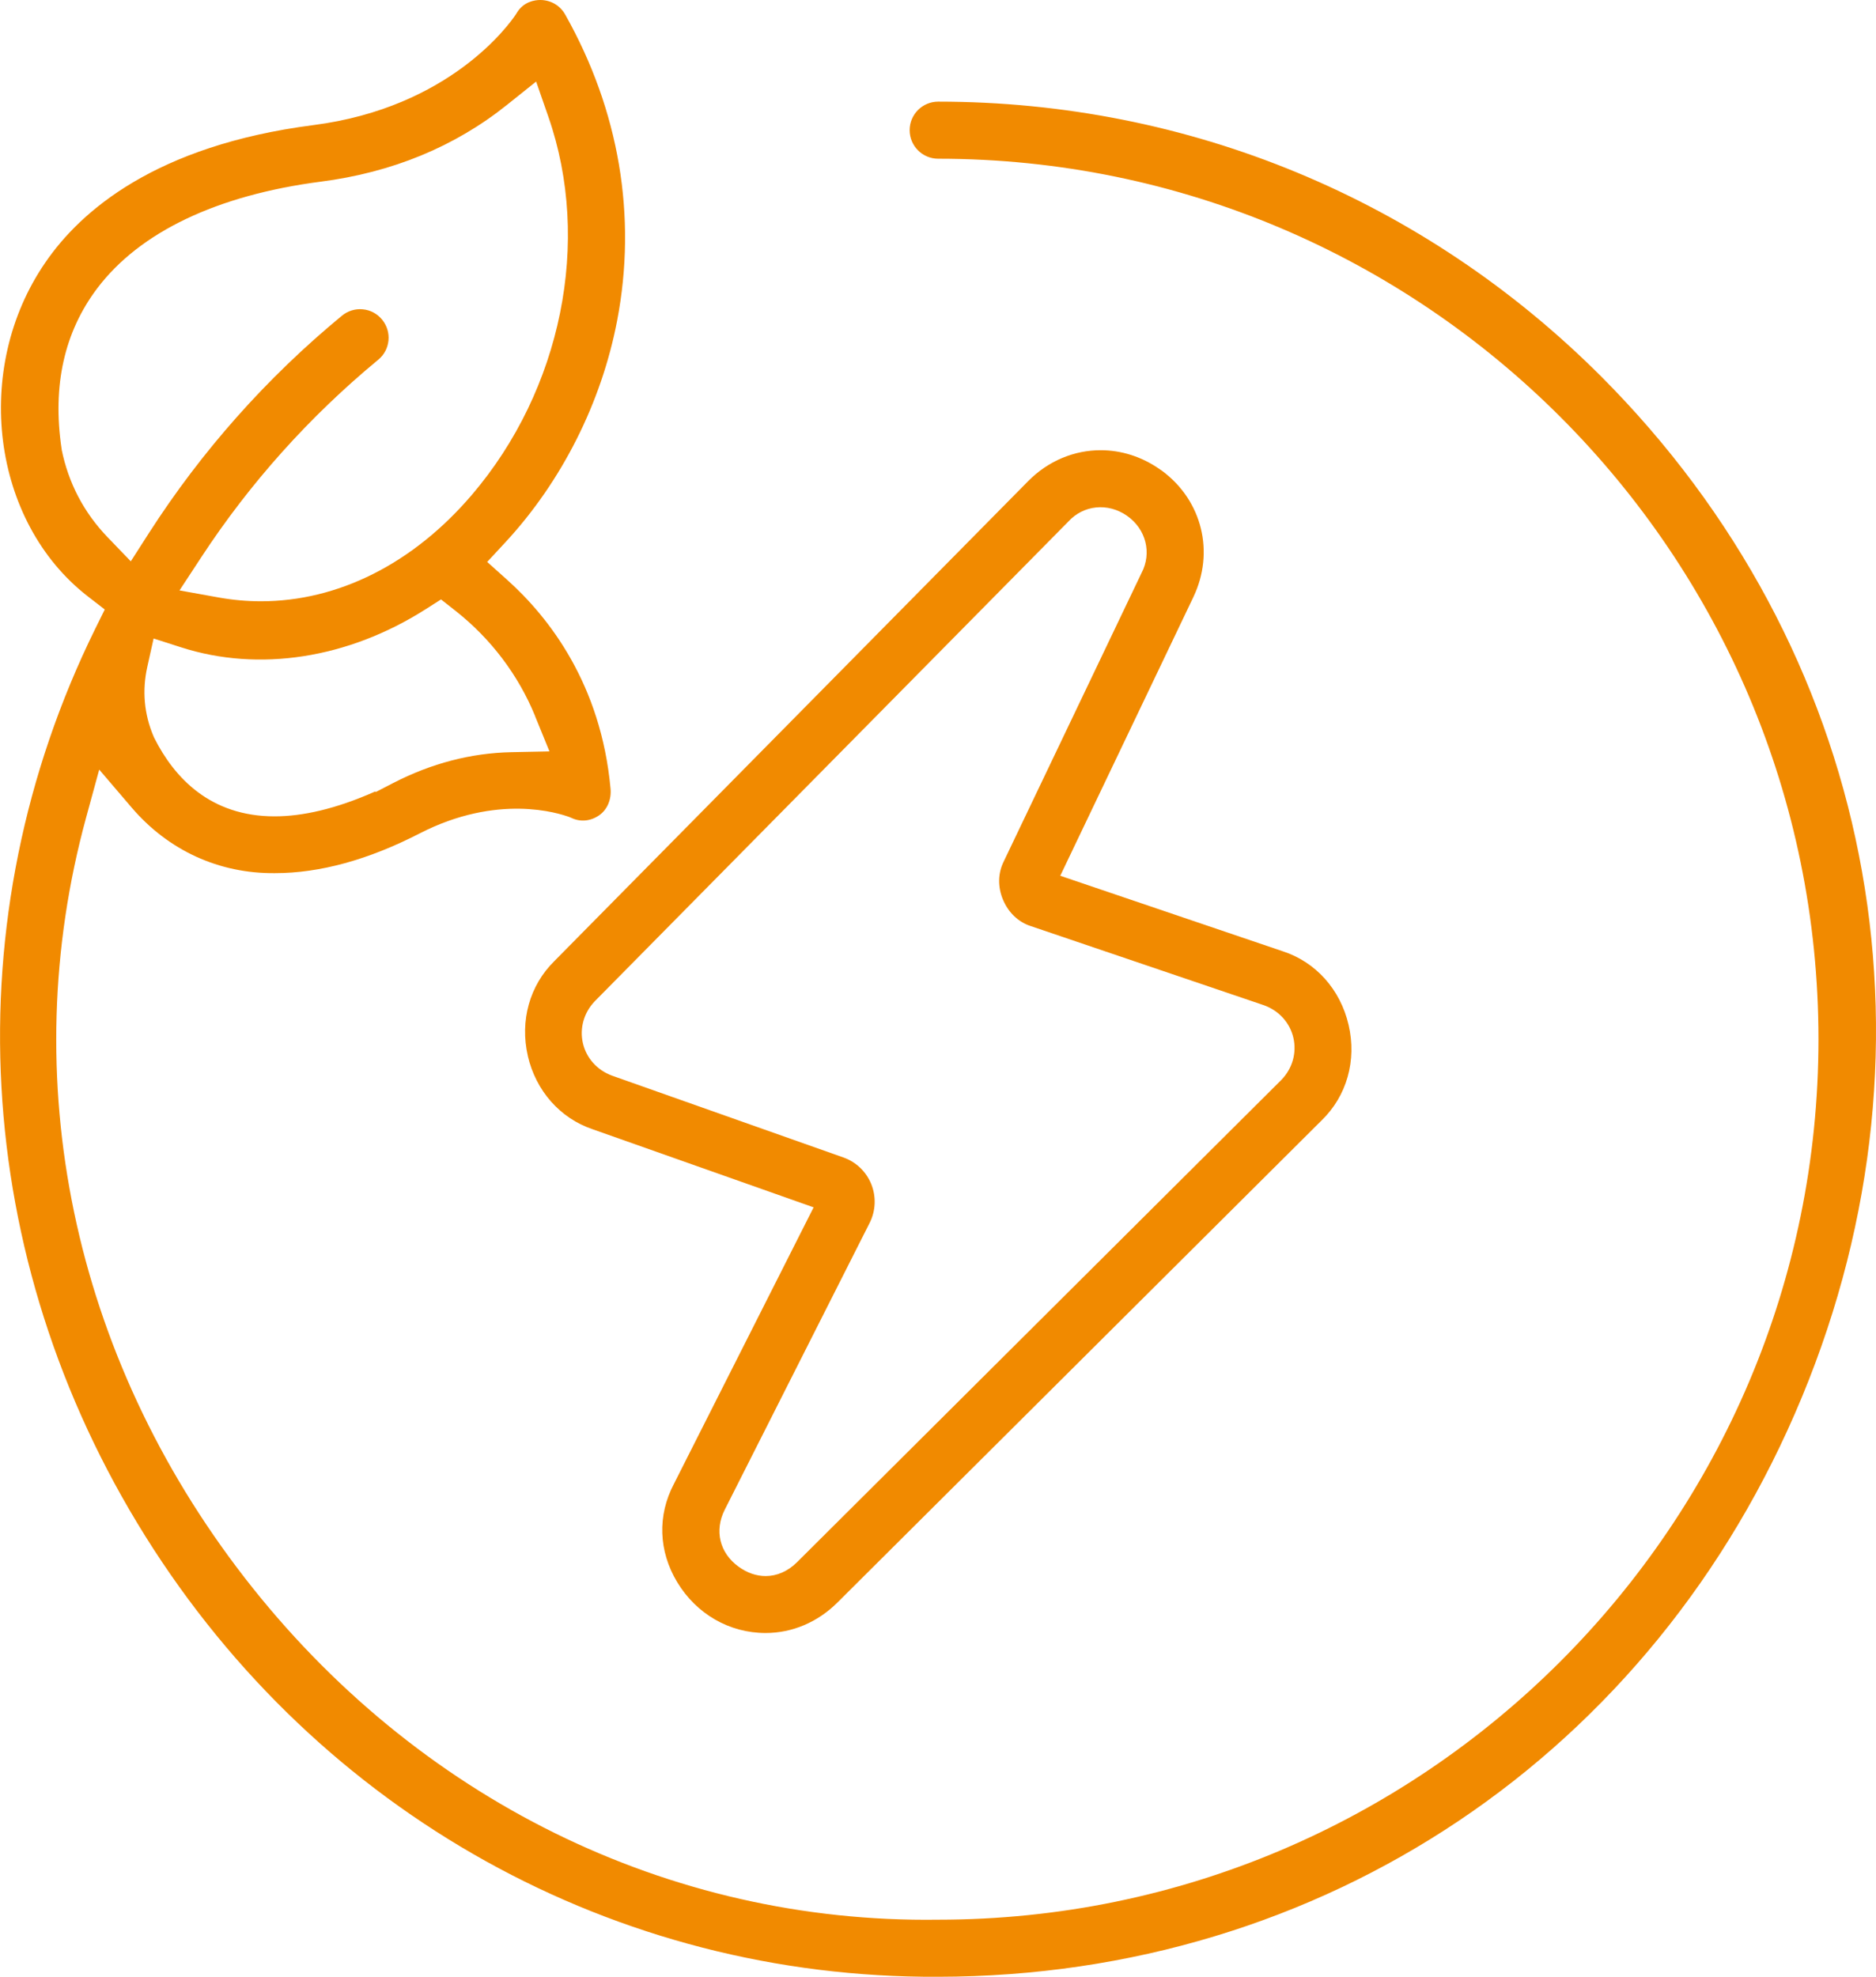 <?xml version="1.0" encoding="UTF-8"?><svg id="Ebene_2" xmlns="http://www.w3.org/2000/svg" width="406.32" height="428.05" viewBox="0 0 406.32 428.05"><g id="Ebene_2-2"><path d="m203.17,428.05c83.39-.08,155.07-48.18,187.11-125.54,32.04-77.35,15.36-162.05-43.53-221.04h0c-38.36-38.34-89.34-59.46-143.55-59.46-3.41,0-6.18,2.77-6.18,6.18s2.77,6.18,6.18,6.18c105.13,0,190.66,85.53,190.66,190.66s-85.53,190.66-190.66,190.66c-58.32.82-113.12-26.18-150.25-74.1C15.72,293.54,3.21,233.56,18.65,177.04l2.84-10.39,7,8.19c7.93,9.29,18.94,14.36,31.08,14.23,9.7,0,20.21-2.89,31.28-8.58,16.87-8.68,30.09-4.46,32.57-3.53l.39.17c1.95.91,4.13.69,5.98-.6,1.72-1.2,2.66-3.39,2.45-5.71-2.06-22.67-13.32-37.13-22.4-45.27l-4.32-3.87,3.94-4.25c12.21-13.18,20.81-30.24,24.21-48.03,4.32-22.58.44-45.47-11.22-66.19C121.35,1.22,119.37.04,117.11,0c-.03,0-.07,0-.11,0-1.12,0-3.61.31-5.1,2.84l-.16.26c-1.36,2.05-14.19,20.17-43.87,23.99-34.2,4.41-50.45,18.63-58.07,29.78-15.83,23.02-11.61,56.11,9.21,72.26l3.68,2.85-2.06,4.17c-30.93,62.78-26.87,136.24,10.86,196.52,37.65,60.13,101.85,95.73,171.68,95.38ZM115.87,155.02l3.14,7.69-8.3.17c-8.7.18-17.28,2.42-25.5,6.65l-3.82,1.97-.11-.12c-8.57,3.81-15.77,5.39-21.82,5.39-13.89,0-21.69-8.32-26.05-16.98l-.15-.33c-2.05-4.83-2.51-9.91-1.35-15.1l1.36-6.1,5.95,1.91c16.86,5.42,36.14,2.44,52.89-8.2l3.41-2.17,3.18,2.5c7.62,6.01,13.56,13.87,17.18,22.71ZM13.37,97.33l-.05-.29c-2-13.53.61-25.17,7.75-34.62,9.21-12.18,25.94-20.16,48.38-23.08,15.49-1.99,29.07-7.59,40.37-16.64l6.3-5.04,2.65,7.62c9.39,26.96,2.88,59.11-16.58,81.89-12.76,14.94-29.01,23.03-45.66,23.03-3.05,0-6.1-.27-9.16-.82l-8.49-1.53,4.73-7.21c10.53-16.06,23.42-30.44,38.31-42.74,1.28-1.05,2.06-2.53,2.22-4.17.16-1.64-.34-3.25-1.39-4.53-1.05-1.28-2.53-2.07-4.17-2.22-1.65-.16-3.25.34-4.53,1.39-16.32,13.46-30.39,29.3-41.82,47.1l-3.9,6.08-5.01-5.2c-5.15-5.35-8.5-11.75-9.97-19.02Z" style="fill:#f18a00;"/><path d="m114.31,228.62c1.75,7.59,7,13.53,14.05,15.91l47.86,16.91-30.25,59.87c-3.62,6.86-3.34,14.59.71,21.3,4.16,6.89,11.3,11,19.12,11h.03c5.76,0,11.28-2.34,15.55-6.6l104.84-104.37c5.49-5.3,7.66-13.02,5.87-20.71-1.78-7.68-7.13-13.64-14.29-15.95l-48.16-16.34,28.83-60.35c4.64-9.73,1.9-20.82-6.65-27.24l-.62-.43c-3.94-2.77-8.4-4.13-12.81-4.13-5.7,0-11.33,2.27-15.7,6.69l-102.62,103.93c-5.37,5.28-7.49,12.93-5.75,20.52Zm14.48-11.78l102.58-103.88c3.28-3.62,8.6-4.16,12.73-1.27s5.42,8.08,3.13,12.41l-29.83,62.44c-1.28,2.56-1.32,5.55-.15,8.31,1.16,2.76,3.34,4.83,5.96,5.67l50.5,17.14c3.3,1.17,5.66,3.8,6.42,7.05.76,3.27-.21,6.68-2.59,9.12l-104.9,104.44c-2.01,2-4.39,3.01-6.81,3.01-1.98,0-3.99-.67-5.86-2.03-4.11-2.97-5.29-7.82-2.99-12.35l31.37-62.08c1.32-2.61,1.45-5.66.37-8.38-1.09-2.71-3.29-4.83-6.04-5.8l-50.12-17.72c-3.25-1.2-5.57-3.82-6.31-7.03-.74-3.23.21-6.61,2.54-9.04Z" style="fill:#f18a00;"/></g></svg>
